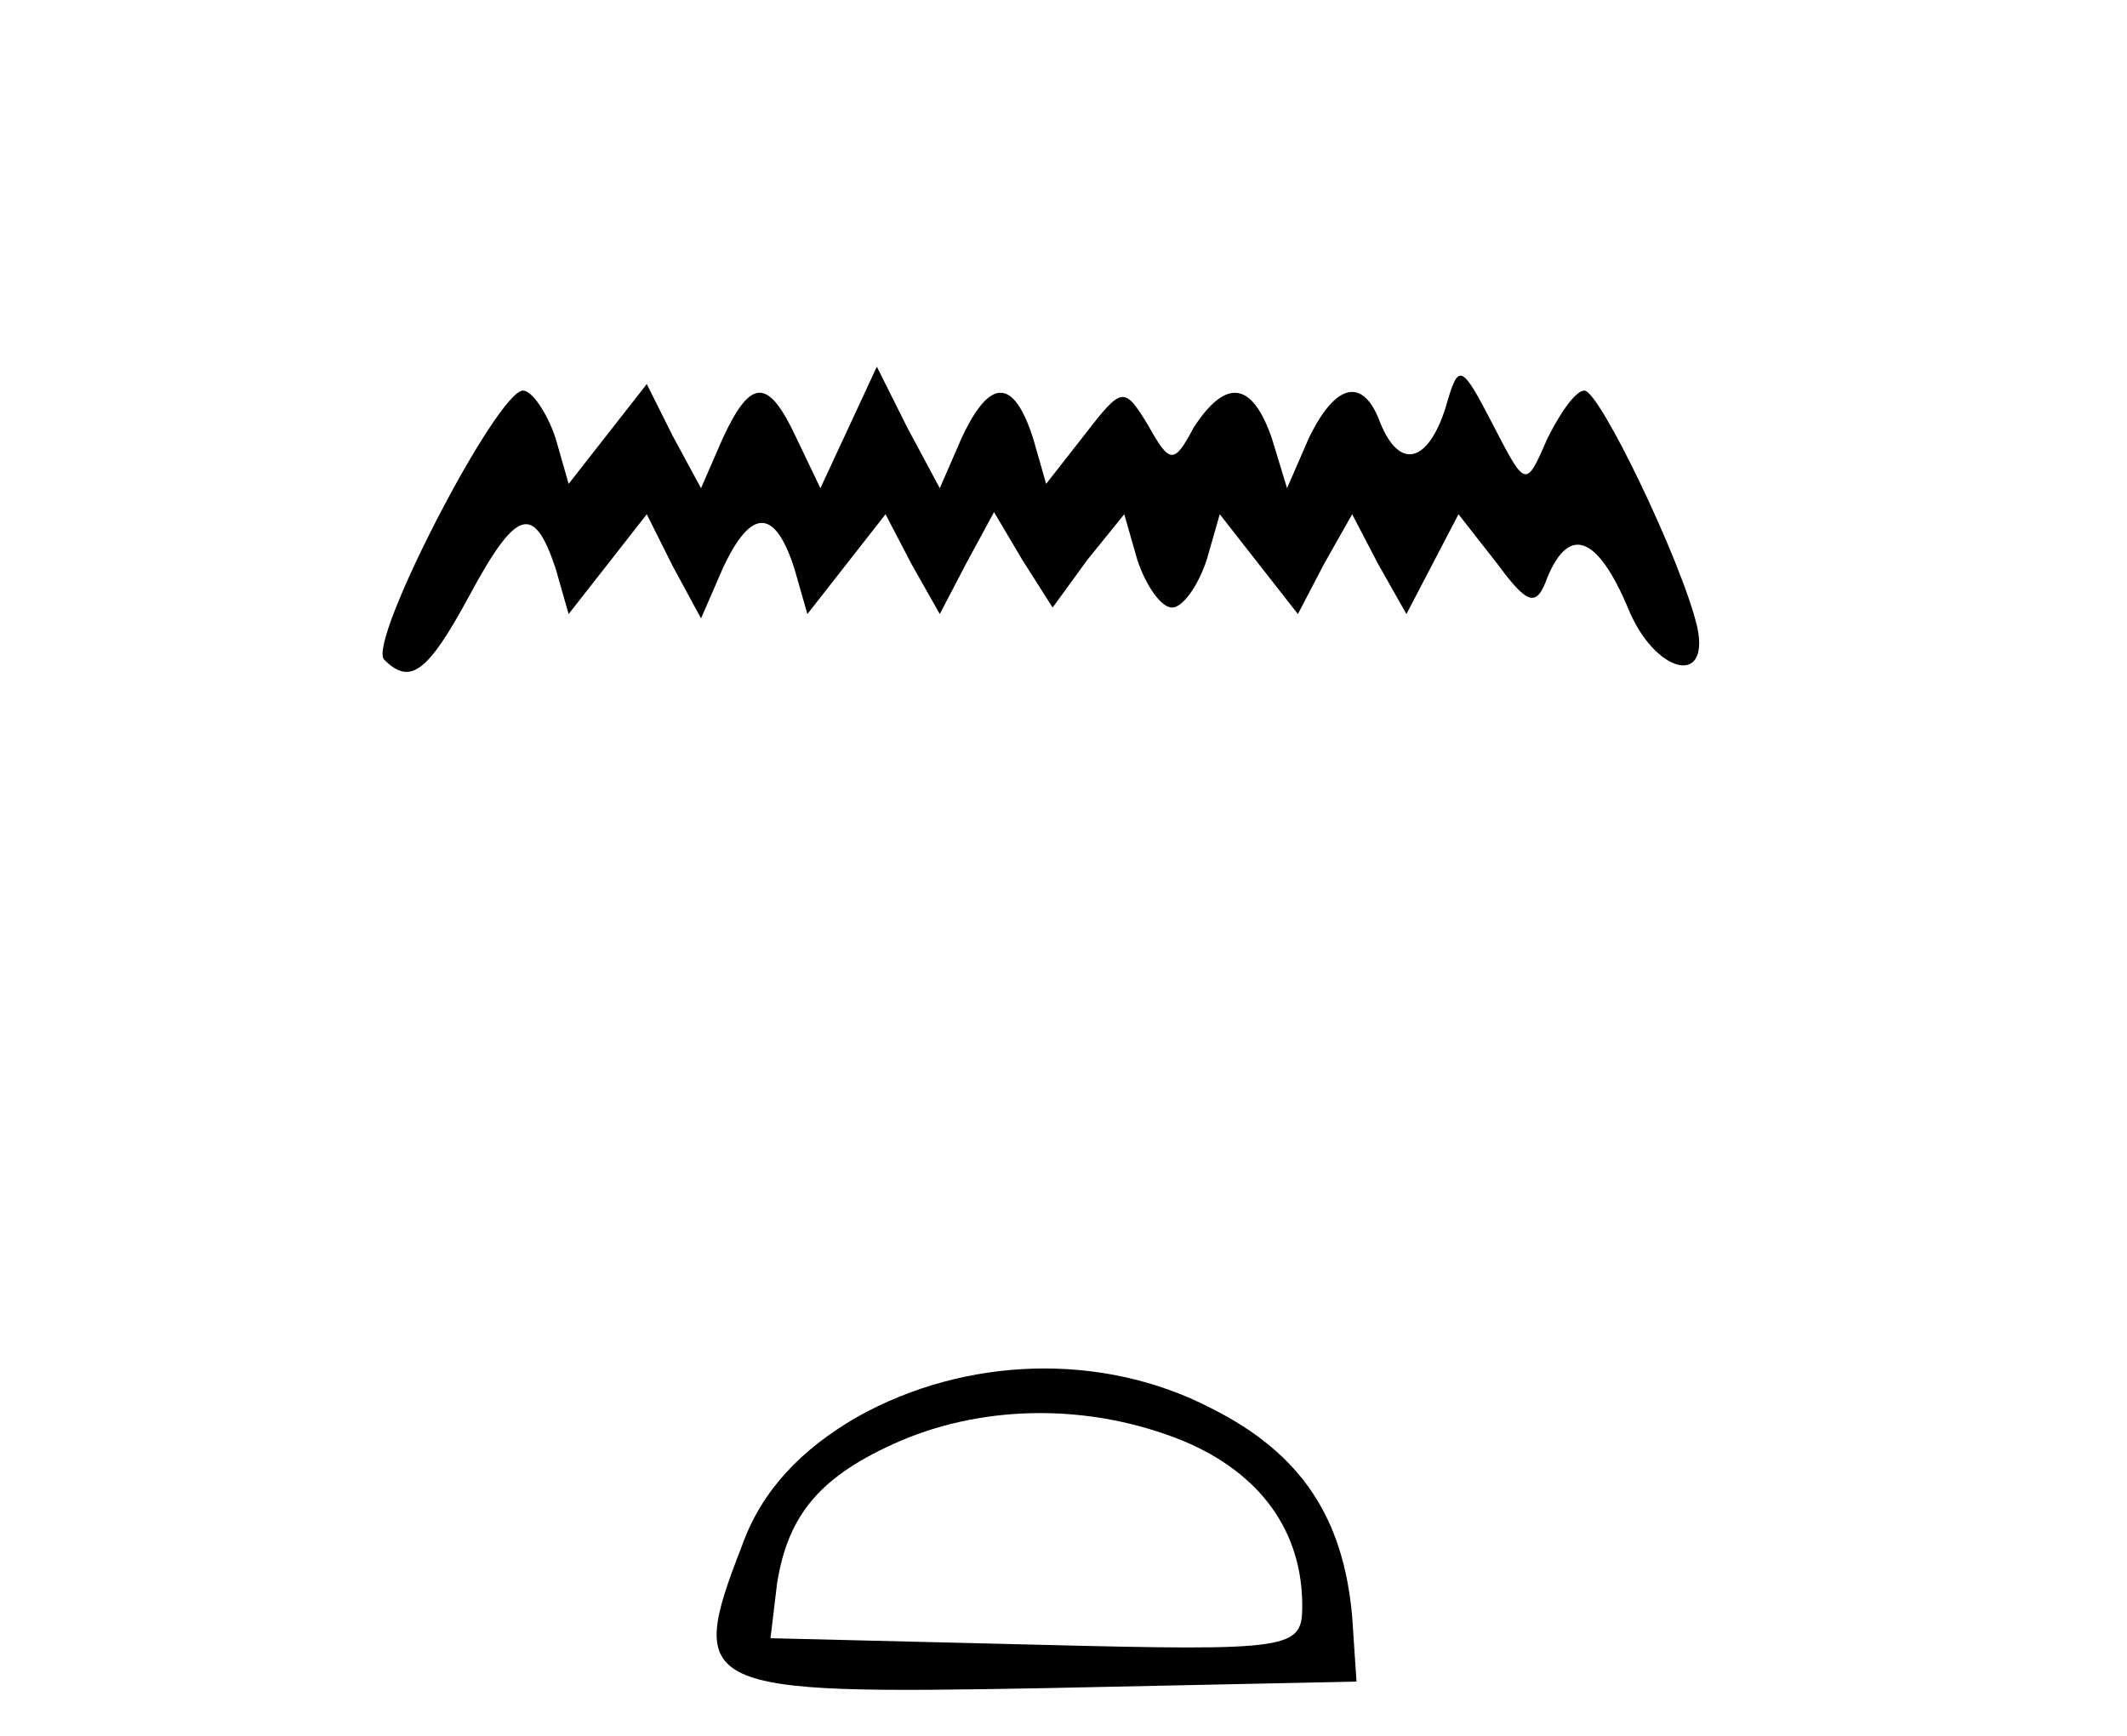 <?xml version="1.0" standalone="no"?>
<!DOCTYPE svg PUBLIC "-//W3C//DTD SVG 20010904//EN"
 "http://www.w3.org/TR/2001/REC-SVG-20010904/DTD/svg10.dtd">
<svg version="1.0" xmlns="http://www.w3.org/2000/svg"
 width="98pt" height="80pt" viewBox="0 0 98 80"
 preserveAspectRatio="xMidYMid meet">
<g transform="translate(0,80) scale(0.1,-0.1)"
fill="#000000" stroke="none">
<path d="M391 603 l-13 -28 -11 23 c-13 28 -21 28 -34 0 l-10 -23 -13 24 -12
24 -18 -23 -18 -23 -6 21 c-4 12 -11 22 -15 22 -12 0 -72 -116 -64 -124 12
-12 20 -6 39 29 22 41 30 43 40 13 l6 -21 18 23 18 23 12 -24 13 -24 10 23
c13 28 24 28 33 0 l6 -21 18 23 18 23 12 -23 13 -23 12 23 13 24 13 -22 14
-22 16 22 17 21 6 -21 c4 -12 11 -22 16 -22 5 0 12 10 16 22 l6 21 18 -23 18
-23 12 23 13 23 12 -23 13 -23 12 23 12 23 18 -23 c14 -19 18 -20 23 -6 10 24
23 19 37 -14 12 -30 38 -37 32 -9 -7 30 -45 109 -52 109 -4 0 -11 -10 -17 -22
-10 -23 -10 -23 -25 6 -15 29 -16 29 -22 8 -8 -25 -21 -29 -30 -7 -8 22 -21
18 -33 -7 l-10 -23 -7 23 c-9 26 -21 28 -36 5 -9 -17 -11 -17 -21 1 -11 18
-12 18 -29 -4 l-18 -23 -6 21 c-9 28 -20 28 -33 0 l-10 -23 -15 28 -14 28 -13
-28z"/>
<path d="M395 147 c-26 -15 -44 -34 -53 -59 -26 -67 -21 -69 140 -66 l143 3
-2 30 c-4 45 -23 75 -65 96 -50 26 -113 24 -163 -4z m150 -11 c36 -15 55 -42
55 -76 0 -20 -4 -21 -122 -18 l-123 3 3 25 c5 32 20 50 57 66 40 17 88 17 130
0z"/>
</g>
</svg>
